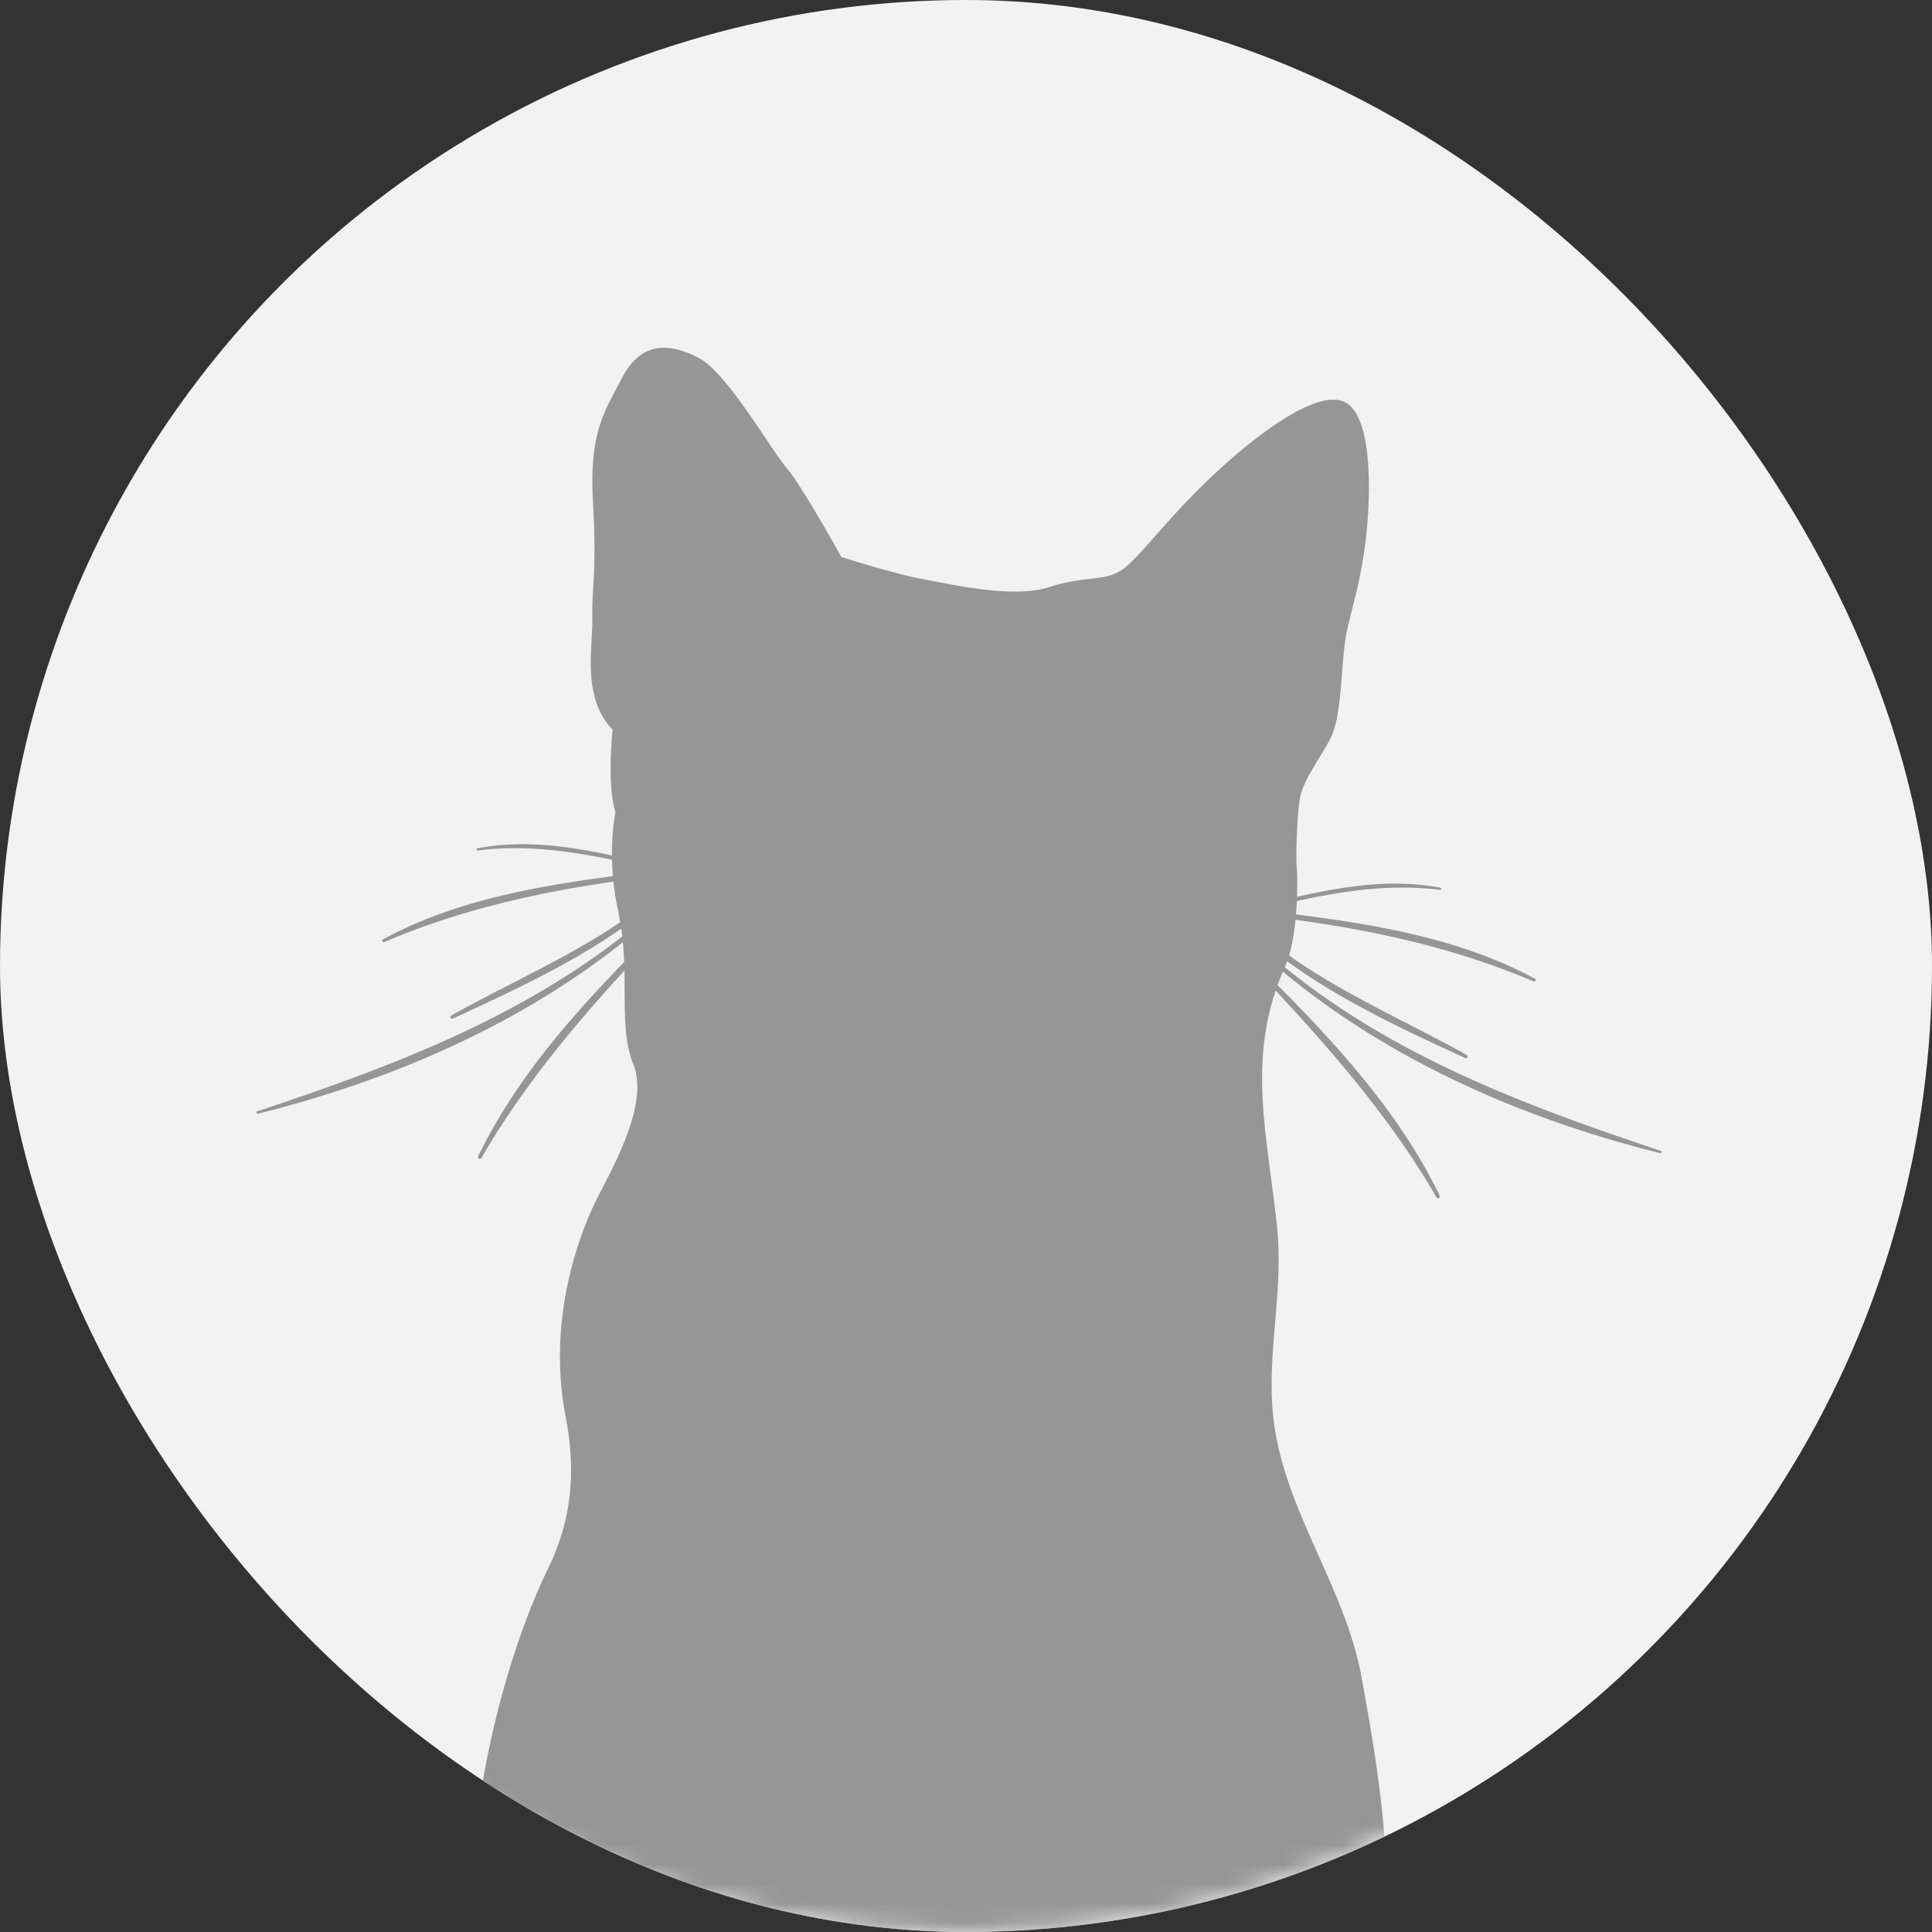 <svg width="100" height="100" viewBox="0 0 100 100" fill="none" xmlns="http://www.w3.org/2000/svg"><rect x="0" y="0" width="100" height="100" fill="#333333" stroke="none"/><g clip-path="url(#clip0_169_5681)"><circle cx="50" cy="50" r="50" fill="#F2F2F2"/><mask id="mask0_169_5681" style="mask-type:alpha" maskUnits="userSpaceOnUse" x="0" y="0" width="100" height="100"><circle cx="50" cy="50" r="50" fill="#C4C4C4"/></mask><g mask="url(#mask0_169_5681)"><path d="M85.955 59.564c-6.966-2.318-13.754-4.87-19.454-9.5l.013-.031c.04-.087.075-.18.11-.275 2.833 2.06 6.023 3.537 9.205 5.002.104.049.195-.097.092-.155-3.074-1.716-6.324-3.112-9.199-5.148.165-.557.27-1.21.333-1.85 4.262.586 8.345 1.5 12.319 3.188.09.038.169-.085.079-.134-3.803-2.056-8.124-2.789-12.373-3.332.02-.238.035-.471.045-.694 2.457-.53 4.88-.892 7.422-.575.064.008.077-.098.014-.111-2.536-.48-4.967-.076-7.428.469.026-.744.007-1.334-.013-1.512-.05-.452 0-2.563.151-3.518.152-.954.91-1.91 1.568-3.115.658-1.207.556-4.07.86-5.528.304-1.458.658-2.311.961-4.573.303-2.262.455-6.734-1.113-7.387-1.569-.652-5.01 2.11-7.132 4.17-2.126 2.061-3.34 3.769-4.25 4.473-.91.703-2.024.352-3.845.955-1.822.602-4.907-.1-6.526-.402-1.62-.302-4.249-1.156-4.249-1.156s-1.996-3.618-2.845-4.624c-.848-1.004-3.075-4.924-4.542-5.679-1.466-.753-2.934-.904-3.945 1.006-1.012 1.909-1.721 2.965-1.517 6.533.201 3.568-.07 4.322-.036 5.88.036 1.557-.572 4.12 1.047 5.83 0 0-.304 2.913.152 4.27 0 0-.195.875-.185 2.237-2.303-.49-4.588-.819-6.964-.37-.064.012-.05.12.014.112 2.38-.297 4.657.005 6.955.479.007.268.02.552.047.852-4.098.537-8.243 1.287-11.906 3.27-.09.048-.012.171.078.133 3.829-1.626 7.759-2.532 11.853-3.12a13.7 13.7 0 0 0 .26 1.584c.039.172.059.345.09.518-2.762 1.868-5.836 3.201-8.75 4.828-.103.058-.012.204.093.155 3-1.381 6.006-2.771 8.714-4.652.019.133.04.267.055.4-5.583 4.352-12.156 6.813-18.896 9.055-.078.026-.046.144.035.124 6.761-1.69 13.418-4.527 18.888-8.875.032.344.055.686.067 1.026-2.935 3.015-5.716 6.255-7.554 10.046-.053.109.104.204.166.096 2.057-3.563 4.644-6.685 7.402-9.703.035 1.837-.077 3.543.45 4.82.81 1.96-.86 5.025-1.77 6.784-.912 1.759-2.732 6.281-1.72 11.507.53 2.743.338 5.28-.913 7.844-2.863 5.86-4.827 15.722-3.765 22.09-6.294.293-8.68 9.177-8.932 14.257-.158 3.174 1.38 16.894 5.24 18.044-8.908-2.656-17.883-9.584-21.92-17.958-4.876-10.116-4.772-22.721 3-31.534C7 83.5 8.08 90.68 11.08 88.073c-.581.399-2.566-14.362-9.77-9.5-13.283 8.965-14.383 27.312-10.013 41.055 2.28 7.165 6.098 13.477 12.197 18.036 5.396 4.032 17.397 10.983 24.26 10.843.081-.003.155-.008.234-.012.526 1.107.959 2.254 1.22 3.437.752 2.499 2.398 1.566 2.398 1.566 1.568 1.557 2.984.754 2.984.754 1.518 1.357 3.035.452 3.035.452 3.795 1.106 4.907-2.462 4.806-3.216-.102-.753.354-1.557 1.264-1.408.91.151 3.745-.049 4.25-.201.506-.151 1.01-.25 1.417.1.728.627 2.833-.338 2.502.345-.354.732.327 4.675 3.613 2.739 1.139 1.436 4.334 1.173 4.947-.118.03.348.497.619 2.773.614 3.975-.011 2.547-3.238 1.684-5.306-.244-.584-.383-1.042-.448-1.453 1.968-1.375 3.86-2.327 5.34-4.45 1.59-2.284 2.32-5.162 3.474-7.661.015-.034.023-.066.036-.099 2.107-2.751 4.312-5.419 5.579-8.693 1.758-4.542 3.101-14.035-.024-19.371-1.482-2.53-4.302-5.007-7.474-4.076 1.002-4.802-.025-10.926-.902-15.692-.843-4.571-3.877-8.438-4.514-13.05-.463-3.35.494-6.685.164-10.057-.428-4.355-1.483-8.222-.084-12.377 3.1 3.331 6.039 6.745 8.323 10.703.063.107.22.013.166-.096-2.011-4.151-5.156-7.64-8.392-10.897.083-.23.179-.46.278-.692 5.584 4.64 12.491 7.637 19.515 9.392.082.024.114-.094.036-.12Z" fill="#969696"/></g></g><defs><clipPath id="clip0_169_5681"><rect width="100" height="100" rx="50" fill="#fff"/></clipPath></defs></svg>